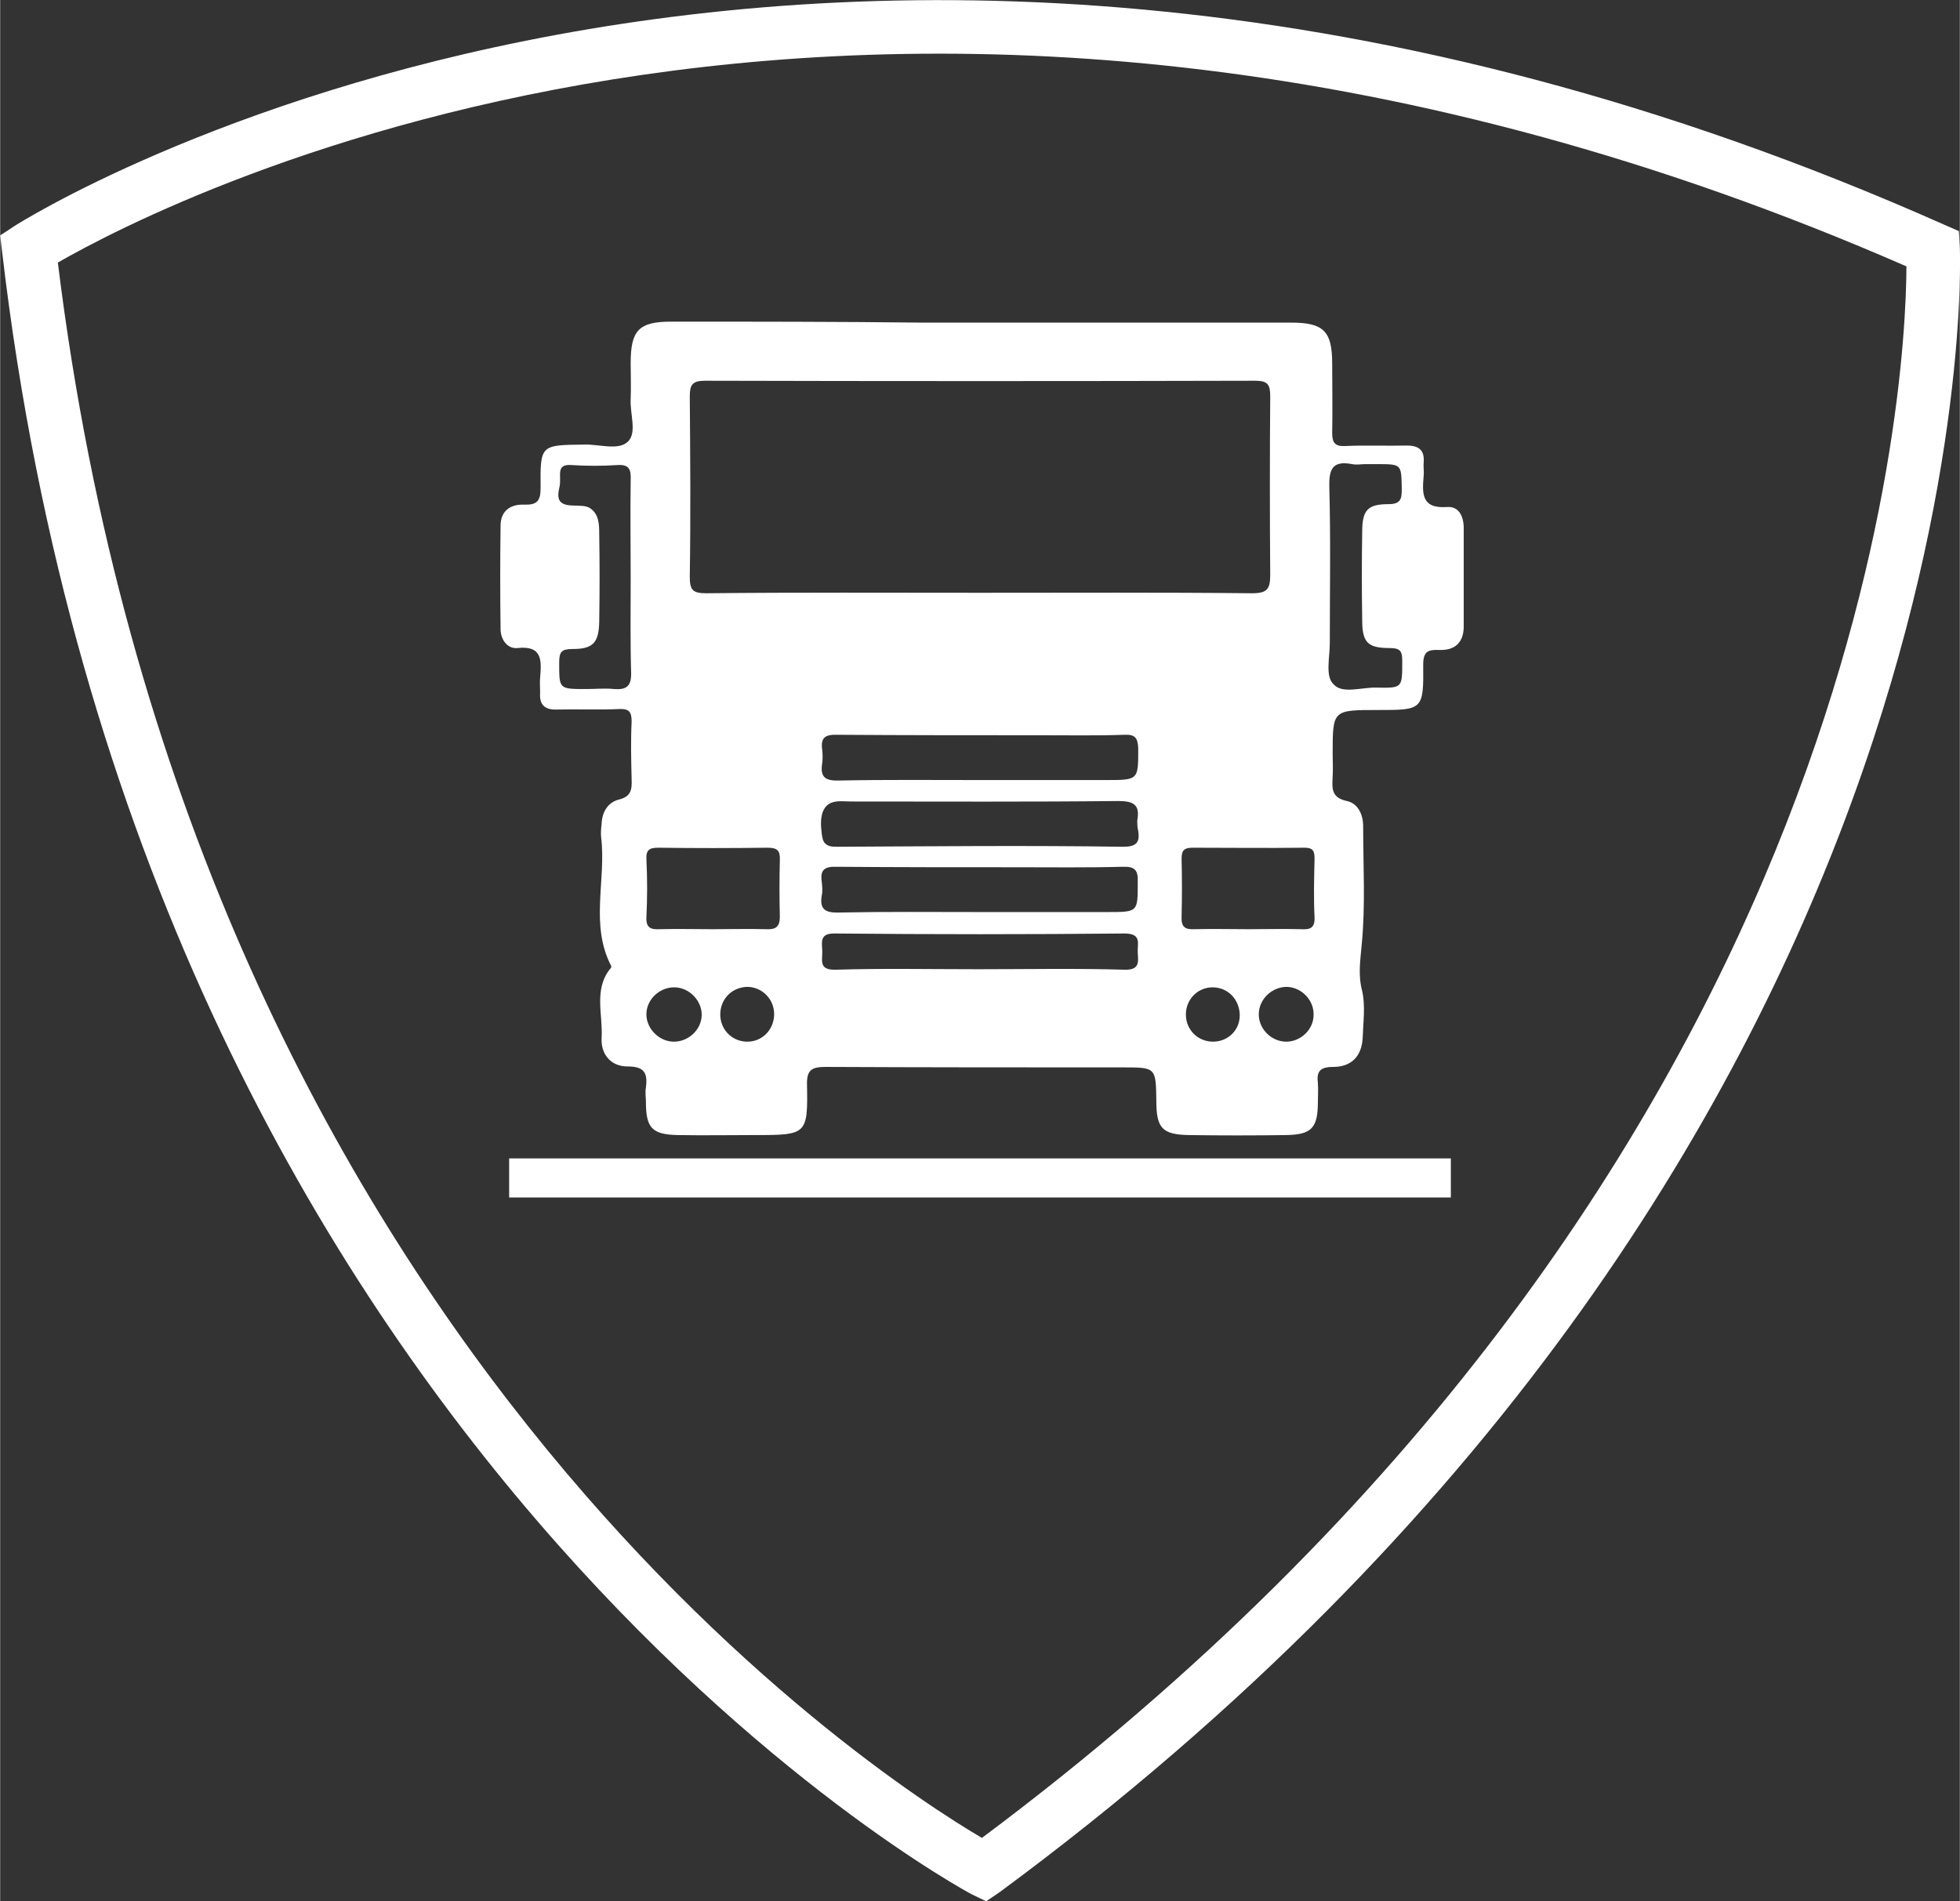 <svg xmlns="http://www.w3.org/2000/svg" width="67" height="65" viewBox="0 0 411.2 399">
	<rect x="0" y="0" width="411.2" height="399" fill="#333333" stroke="none"/>
	<path d="M411.2,52l-0.2-3.5l-3.2-1.4C170.2-58.5,4.5,46.4,2.9,47.5L0,49.4l0.4,3.4c29.4,251,201.7,343.8,203.4,344.7l3.1,1.5
		l2.8-1.9C418.5,243,411.3,53.9,411.2,52z M206,385.7C183.4,372.4,39.7,279.3,12.1,55.1C34.9,42,187.1-37.1,400,55.9
		C399.9,81.6,391.5,247.2,206,385.7z" fill="white"/>
	<path d="M140.8,67.5c-6.8,0-8.5,1.8-8.5,8.7c0,2.5,0.1,5,0,7.5c-0.2,3.1,1.4,7.1-0.6,9c-2,1.9-6,0.5-9.1,0.6
		c-9.2,0.1-9.3,0-9.2,9.1c0,2.8-0.8,3.6-3.5,3.5c-2.8-0.1-4.9,1.3-4.9,4.4c-0.1,7.2-0.1,14.4,0,21.7c0,2.3,1.5,4.2,3.5,4
		c5.3-0.6,5.1,2.6,4.8,6.2c-0.1,1,0,2.1,0,3.2c-0.2,2.5,1,3.6,3.5,3.5c4.3-0.1,8.7,0.1,13-0.1c2.1-0.1,2.7,0.5,2.7,2.6
		c-0.2,4.1-0.1,8.1,0,12.2c0.1,2.2-0.2,3.6-2.7,4.2c-2.3,0.6-3.5,2.6-3.6,5.1c-0.1,0.9-0.2,1.9-0.1,2.8c1.1,9-2.4,18.3,2.1,27
		c0.1,0.1,0,0.5-0.2,0.6c-3.5,4.4-1.5,9.6-1.8,14.5c-0.2,3.5,2,6,5.4,6c3.5,0,4.3,1.3,3.9,4.4c-0.2,1,0,2.1,0,3.1
		c0,5.4,1.3,6.8,6.7,6.9c5.5,0.1,11,0,16.6,0c10.4,0,10.7-0.2,10.5-10.5c-0.1-3.3,1.1-3.8,4-3.8c20.8,0.1,41.5,0.1,62.3,0.1
		c6.9,0,6.9,0,7,7c0,5.7,1.2,7.1,6.8,7.2c6.8,0.1,13.7,0.1,20.5,0c5.3-0.1,6.6-1.5,6.6-7c0-1.3,0.1-2.6,0-3.9
		c-0.3-2.4,0.4-3.4,3.2-3.4c3.9,0,6-2.3,6.2-6.1c0.1-3.3,0.6-6.7-0.1-9.8c-0.9-3.4-0.4-6.4-0.1-9.8c0.8-8.2,0.3-16.5,0.3-24.8
		c0-2.5-1.1-4.8-3.4-5.3c-3.4-0.7-3.1-2.8-3-5.2c0.1-1.6,0-3.2,0-4.7c0-9.2,0-9.2,9.4-9.2c9.5,0,9.7,0,9.6-9.5c0-2.8,1-3.2,3.4-3.1
		c3.1,0.1,5-1.4,5.1-4.7c0-7,0-13.9,0-20.9c0-2.4-1-4.6-3.5-4.4c-5.5,0.4-5.2-3-4.9-6.6c0.1-0.9-0.1-1.8,0-2.8
		c0.2-2.5-1-3.5-3.5-3.5c-4.3,0.1-8.7-0.1-13,0.1c-2,0.1-2.7-0.6-2.7-2.7c0.1-4.9,0-9.7,0-14.6c0-6.8-1.8-8.6-8.6-8.6
		c-21.5,0-43.1,0-64.6,0c-4.3,0-8.7,0-13,0C175.4,67.5,158.1,67.5,140.8,67.5z M128.8,144.6c-1.9-0.2-3.9,0-5.9,0
		c-5.7,0-5.6,0-5.6-5.6c0-2.2,0.5-2.8,2.8-2.8c4.3,0,5.5-1.3,5.6-5.7c0.1-6.2,0.1-12.3,0-18.5c0-2.1-0.1-4.2-2-5.4
		c-1.7-1.1-5.8,0.4-6.5-2c-0.2-0.8,0-1.7,0.2-2.6c0.4-2.3-0.9-4.7,2.6-4.4c3.1,0.2,6.3,0.2,9.4,0c2.6-0.2,3,0.9,2.9,3.2
		c-0.1,6.8,0,13.6,0,20.5c0,6.7-0.1,13.4,0.1,20.1C132.4,144,131.4,144.8,128.8,144.6z M278.9,102.3c-0.1-3.8,0.6-5.7,4.8-4.9
		c0.9,0.2,1.8,0,2.8,0c0.8,0,1.6,0,2.4,0c5.2,0,5.1,0,5.2,5.1c0,2.1-0.1,3.3-2.8,3.3c-4.4,0-5.5,1.3-5.5,5.8
		c-0.1,6.2-0.1,12.3,0,18.5c0,4.7,1.1,5.9,5.8,5.9c2.1,0,2.6,0.6,2.6,2.6c0,5.8,0.1,5.8-5.4,5.7c-3.1-0.1-7.2,1.4-9-0.7
		C278,142,279,138,279,135C279,124.1,279.2,113.2,278.9,102.3z M141.2,218.6c-3.1-0.1-5.7-2.9-5.6-5.9c0.1-3.1,2.9-5.6,6-5.5
		c3.1,0.1,5.7,2.9,5.6,5.9C147.1,216.2,144.3,218.7,141.2,218.6z M156.6,218.6c-3.2-0.1-5.6-2.7-5.5-5.9c0.1-3.2,2.6-5.6,5.8-5.6
		c3.1,0.1,5.6,2.7,5.5,5.9C162.3,216.2,159.8,218.7,156.6,218.6z M160.8,195c-3.8-0.1-7.6,0-11.4,0c-3.7,0-7.4-0.1-11,0
		c-1.9,0.1-2.9-0.3-2.8-2.5c0.2-4.1,0.2-8.1,0-12.2c-0.1-2,0.7-2.4,2.5-2.4c7.6,0.1,15.2,0.1,22.9,0c2.1,0,2.7,0.6,2.6,2.7
		c-0.1,3.9-0.1,7.9,0,11.8C163.6,194.5,162.7,195.1,160.8,195z M235.9,203.5c-10.2-0.3-20.5-0.1-30.7-0.1c-10,0-20-0.2-29.9,0.1
		c-3.7,0.1-2.7-2.1-2.8-4c-0.1-2-0.5-3.7,2.8-3.6c20.2,0.2,40.4,0.2,60.6,0c3.7,0,2.7,2.1,2.8,4
		C238.8,201.8,239.2,203.6,235.9,203.5z M232.4,191.4c-8.9,0-17.9,0-26.8,0c-9.9,0-19.7-0.1-29.6,0.1c-2.9,0.1-4.1-0.7-3.6-3.6
		c0.2-0.9,0.1-1.9,0-2.8c-0.4-2.6,0.6-3.3,3.2-3.2c12.5,0.1,25,0.1,37.4,0.1c7.5,0,15,0.1,22.5-0.1c2.6-0.1,3.3,0.7,3.2,3.2
		C238.7,191.4,238.8,191.4,232.4,191.4z M238.8,174.4c0.4,2.5-0.5,3.3-3.2,3.3c-19.9-0.3-39.9-0.1-59.9,0c-0.9,0-1.9,0-2.6-0.7
		c-0.5-0.5-0.6-1.3-0.7-2c-0.2-1.6-0.3-3.2,0.2-4.6c1.1-2.8,3.7-2.2,6.1-2.2c18.6,0,37.3,0.1,55.9-0.1c3.3,0,4.6,0.8,4,4.1
		C238.6,172.8,238.6,173.6,238.8,174.4z M172.5,157.4c-0.4-2.6,0.6-3.3,3.2-3.2c14.3,0.1,28.6,0.1,42.9,0.1c5.8,0,11.6,0.1,17.3-0.1
		c2.2-0.1,2.8,0.6,2.9,2.8c0,6.7,0.1,6.7-6.8,6.7c-8.8,0-17.6,0-26.4,0c-9.8,0-19.7-0.1-29.5,0.1c-3,0.1-4.1-0.7-3.6-3.7
		C172.6,159.3,172.6,158.3,172.5,157.4z M254.5,218.6c-3.2,0-5.7-2.5-5.7-5.7c0-3.2,2.5-5.7,5.6-5.7c3.2,0,5.6,2.5,5.7,5.7
		C260.2,216.1,257.7,218.6,254.5,218.6z M269.7,218.6c-3.1-0.1-5.7-2.8-5.6-5.9c0.1-3.1,2.8-5.6,5.9-5.6c3.1,0.1,5.7,2.8,5.6,5.9
		C275.6,216.1,272.8,218.7,269.7,218.6z M273.7,177.9c1.9,0,2.1,0.8,2.1,2.4c-0.1,4.1-0.2,8.1,0,12.2c0.1,2.3-1,2.6-2.8,2.5
		c-3.7-0.1-7.4,0-11,0c-3.8,0-7.6-0.1-11.4,0c-2,0.1-2.8-0.5-2.7-2.6c0.1-4.1,0.1-8.1,0-12.2c0-1.7,0.5-2.3,2.3-2.3
		C257.9,177.9,265.8,178,273.7,177.9z M263.3,79.9c2.7,0,3.2,0.8,3.2,3.3c-0.1,12.5-0.1,24.9,0,37.4c0,3-0.6,3.9-3.8,3.9
		c-19-0.2-38.1-0.1-57.1-0.1c-19.2,0-38.3-0.1-57.5,0.1c-2.8,0-3.4-0.7-3.4-3.5c0.2-12.6,0.1-25.2,0-37.8c0-2.4,0.5-3.3,3.2-3.3
		C186.4,80,224.8,80,263.3,79.9z" fill="white"/>
	<rect x="106.8" y="243.1" width="197.6" height="8.2" fill="white"/>
</svg>
